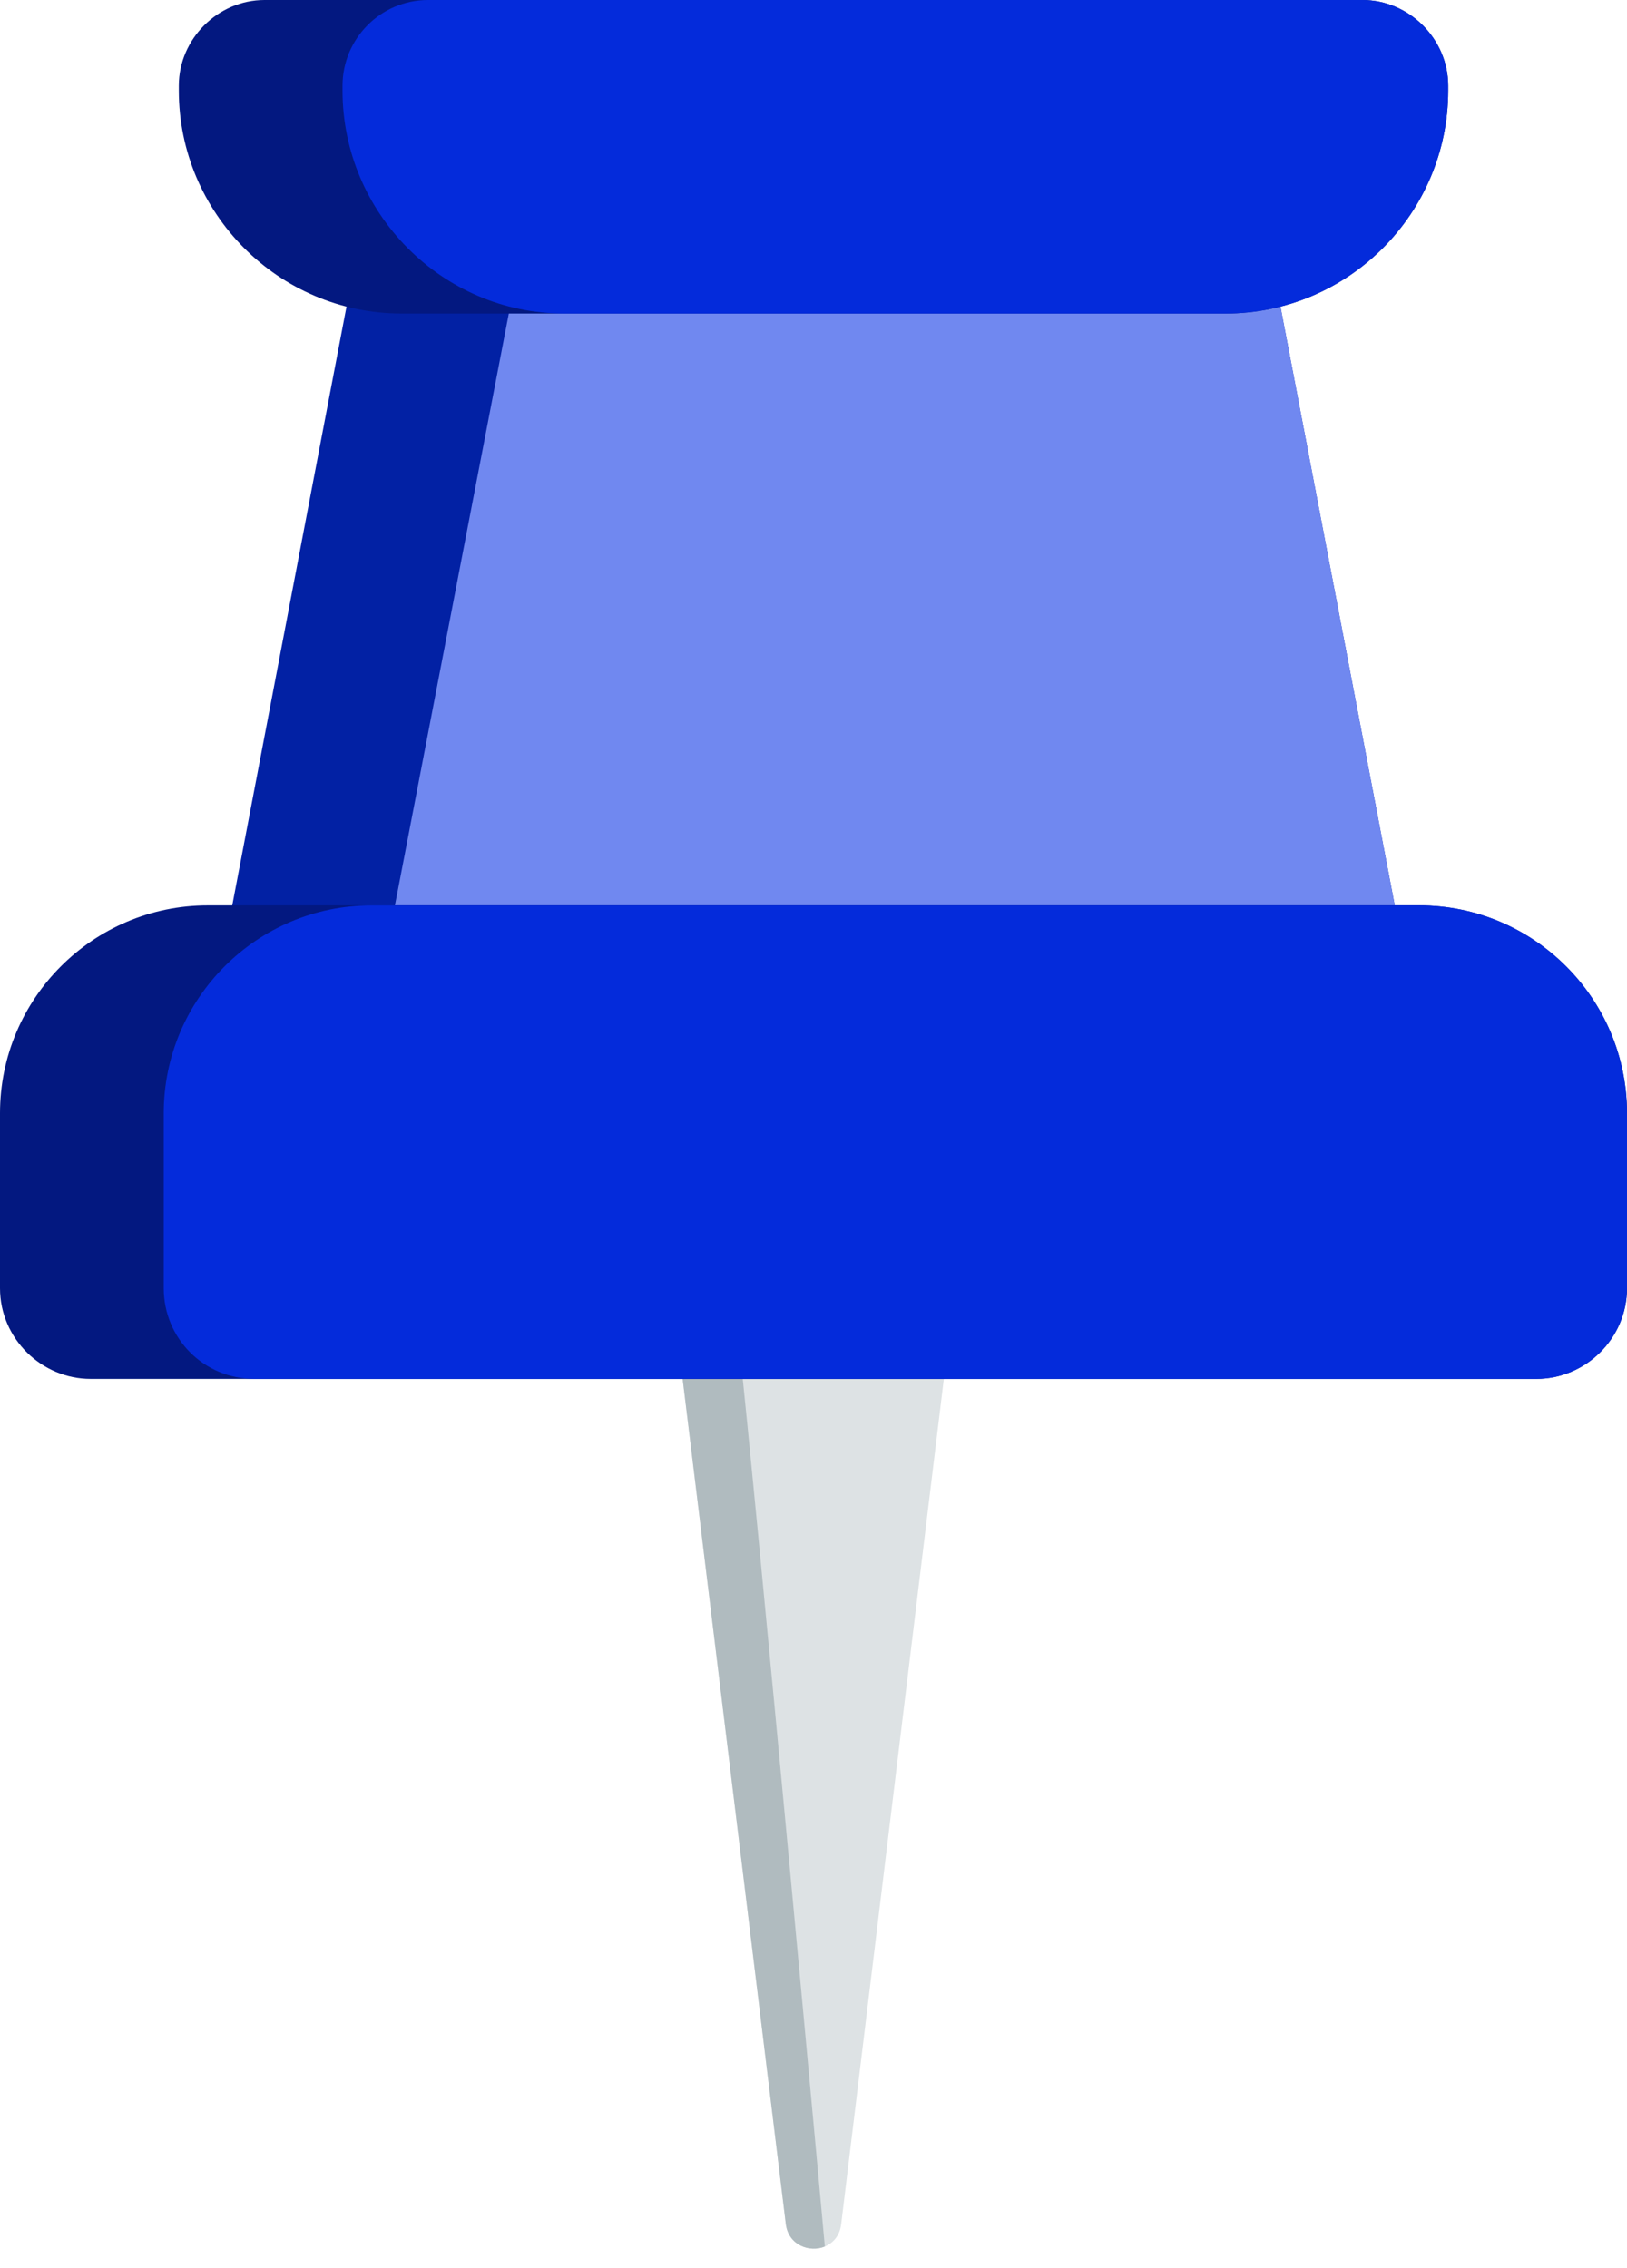 <?xml version="1.0" encoding="UTF-8"?> <svg xmlns="http://www.w3.org/2000/svg" width="33" height="46" viewBox="0 0 33 46" fill="none"><path d="M19.82 22.4L17.062 45.107C17.036 45.337 16.909 45.49 16.73 45.566C16.423 45.694 15.989 45.541 15.938 45.107L13.256 23.141C13.282 23.141 13.256 23.115 13.256 23.115L13.179 22.4H19.82V22.4Z" fill="#DDE2E4"></path><path d="M16.73 45.566C16.423 45.694 15.989 45.541 15.938 45.106L13.256 23.14C13.281 23.14 13.256 23.115 13.256 23.115C13.537 22.834 13.716 22.655 13.741 22.63C13.971 22.451 14.865 26.206 14.865 26.206C14.967 26.486 16.398 41.914 16.73 45.566Z" fill="#B0BBBF"></path><path d="M28.811 21.097H4.189L7.279 4.904H25.72L28.811 21.097Z" fill="#0221A4"></path><path d="M28.811 21.097H7.484L10.6 4.904H25.721L28.811 21.097Z" fill="#7088F0"></path><path d="M33 22.579V26.129C33 27.151 32.157 27.968 31.161 27.968H1.839C0.843 27.968 0 27.151 0 26.129V22.579C0 20.254 1.89 18.364 4.214 18.364H28.785C31.11 18.364 33 20.254 33 22.579Z" fill="#031880"></path><path d="M33 22.579V26.129C33 27.151 32.157 27.968 31.161 27.968H5.16C4.138 27.968 3.321 27.151 3.321 26.129V22.579C3.321 20.254 5.211 18.364 7.535 18.364H28.786C31.11 18.364 33 20.254 33 22.579Z" fill="#042BDB"></path><path d="M29.373 1.737V1.839C29.373 4.317 27.355 6.36 24.852 6.36H8.148C5.645 6.36 3.627 4.317 3.627 1.839V1.737C3.627 0.792 4.419 0 5.364 0H27.636C28.581 0 29.373 0.792 29.373 1.737Z" fill="#031880"></path><path d="M29.373 1.737V1.839C29.373 4.317 27.355 6.36 24.852 6.36H11.443C8.965 6.36 6.947 4.317 6.947 1.839V1.737C6.947 0.792 7.714 0 8.684 0H27.636C28.581 0 29.373 0.792 29.373 1.737Z" fill="#042BDB"></path></svg> 